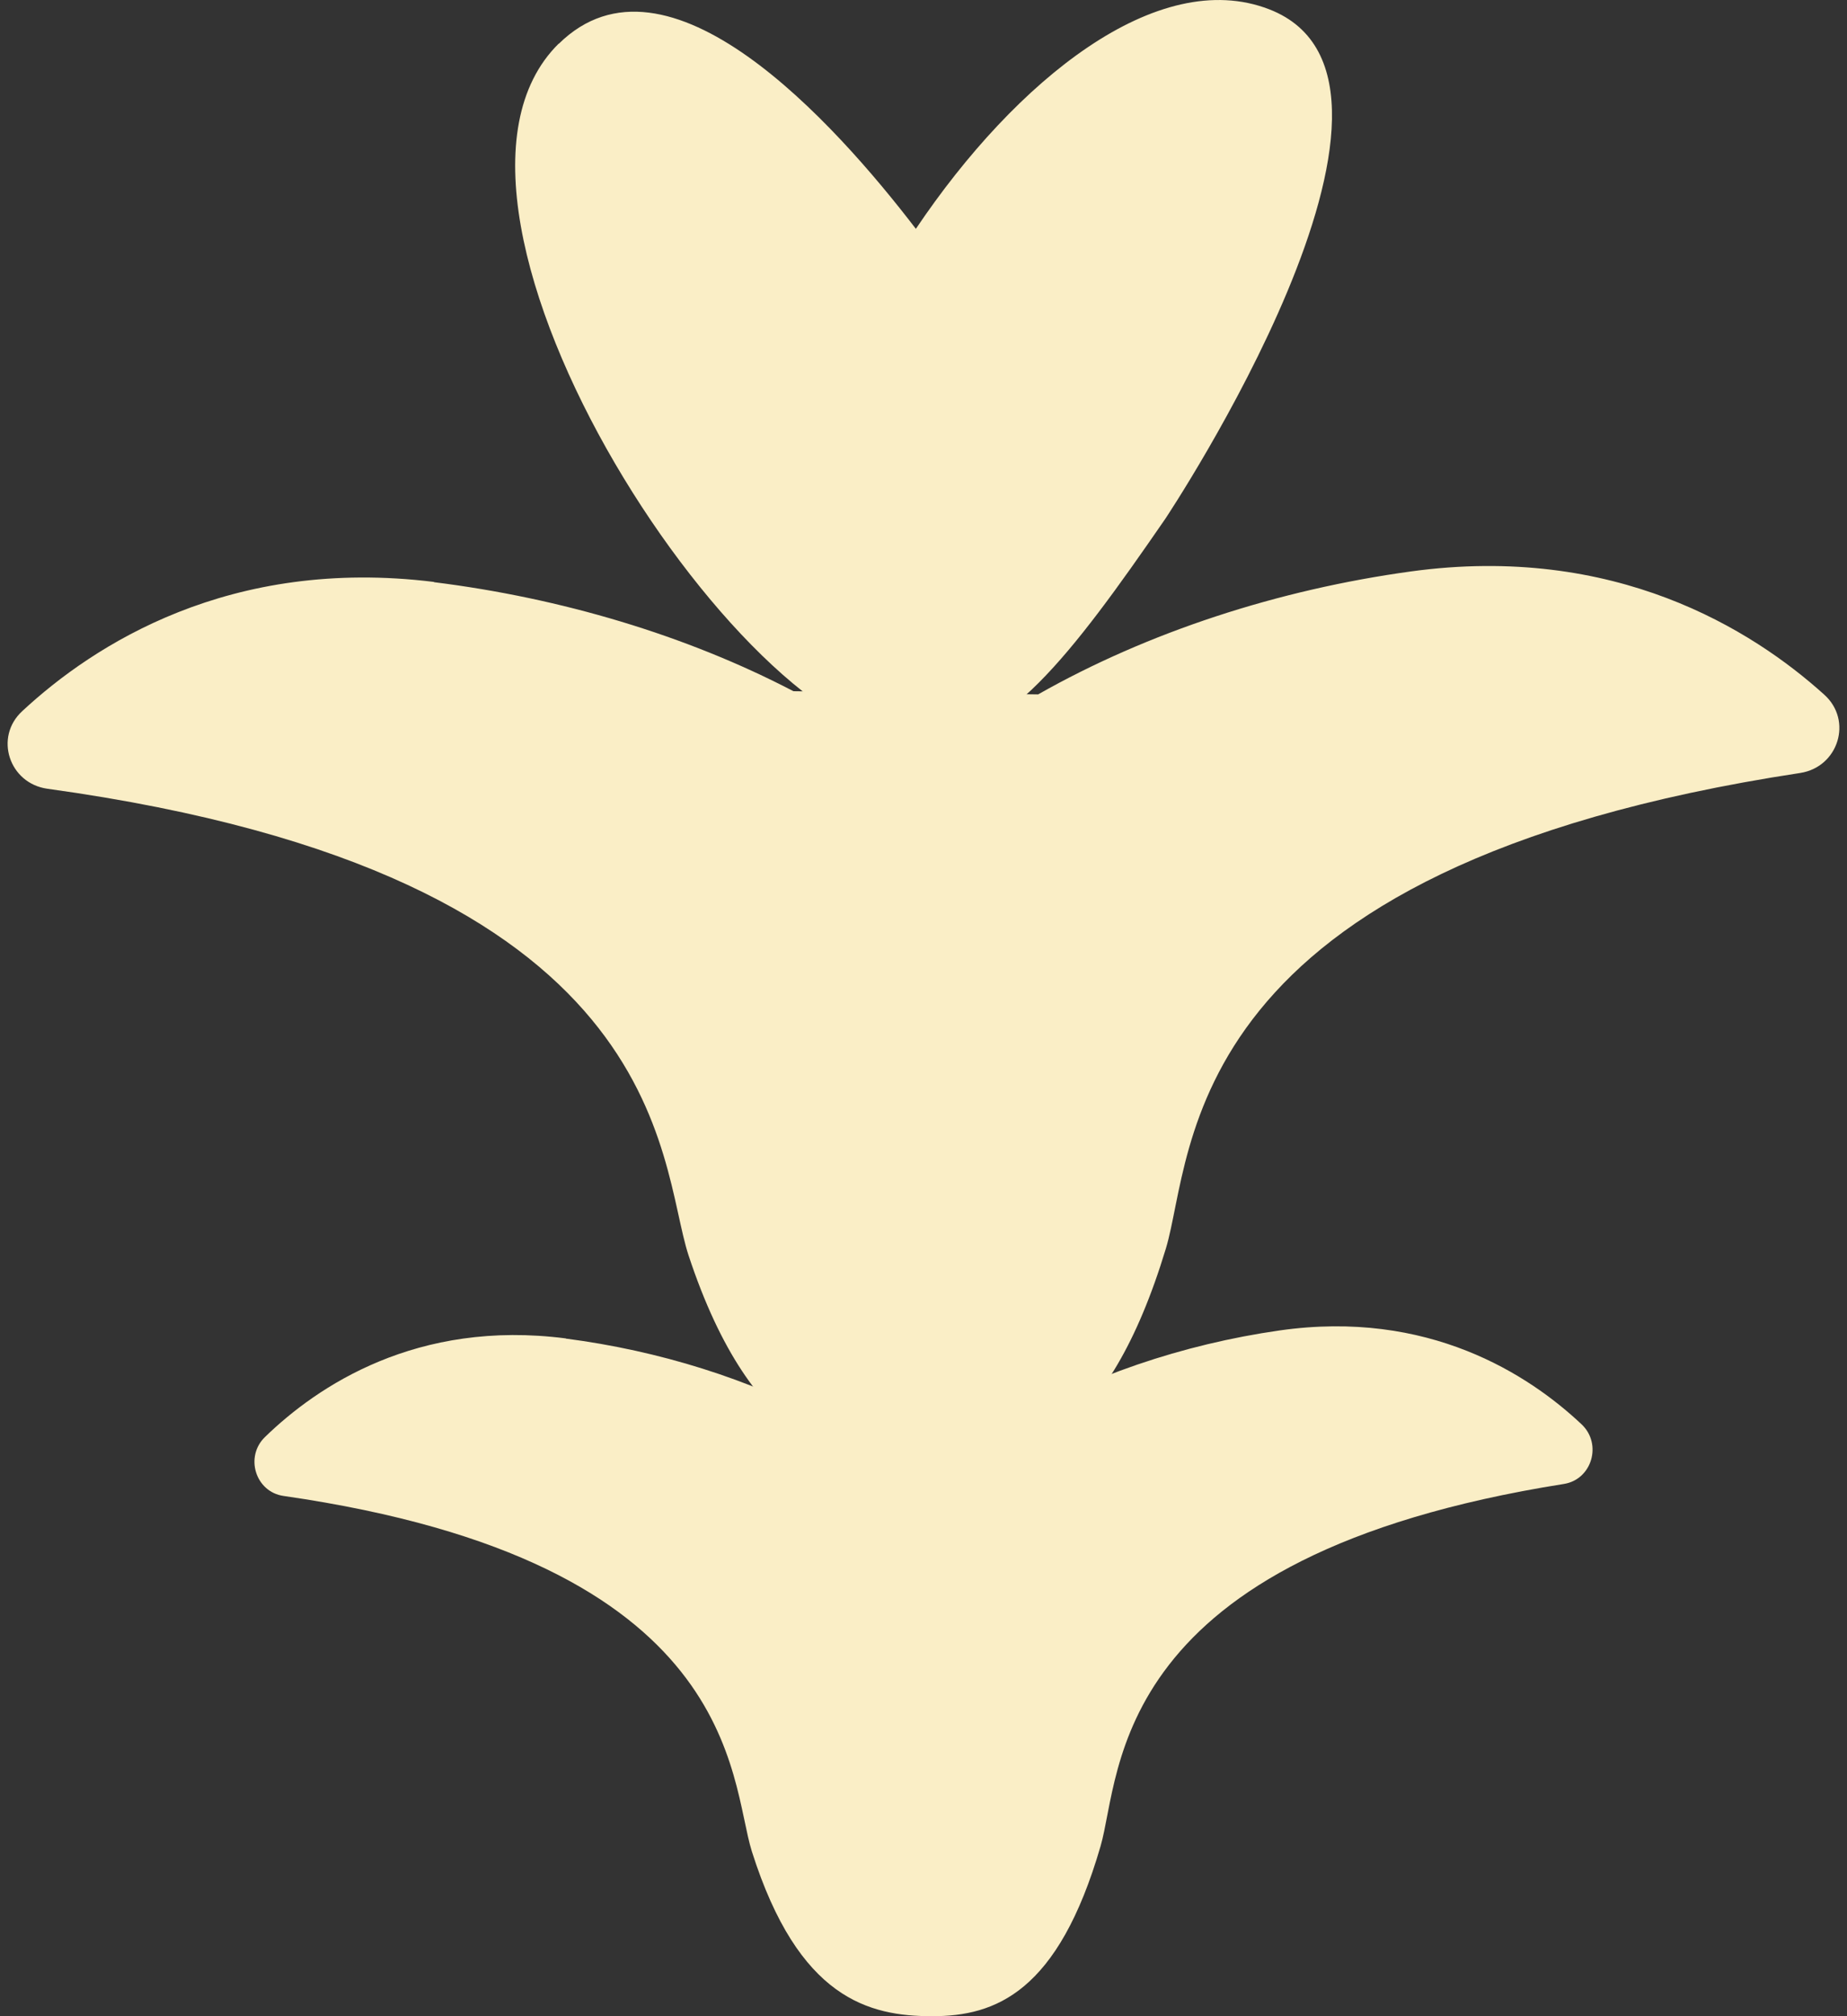 <svg xmlns="http://www.w3.org/2000/svg" width="22" height="24" viewBox="0 0 22 24" fill="none"><rect x="0" y="0" width="22" height="24" fill="#333333" stroke="none"/><path d="M9.451 8.228C8.172 7.561 6.68 7.118 5.169 6.93L5.169 6.927C2.739 6.627 1.118 7.673 0.266 8.464C-0.072 8.773 0.107 9.325 0.565 9.389C8.029 10.419 7.831 13.819 8.202 14.945C8.964 17.248 10.111 17.519 11.142 17.519C12.173 17.519 13.194 17.149 13.887 14.862C14.231 13.723 13.996 10.333 21.444 9.201C21.898 9.13 22.071 8.575 21.729 8.269C20.867 7.491 19.23 6.47 16.807 6.802C15.226 7.019 13.675 7.523 12.365 8.266L9.451 8.228Z" fill="#FAEEC6"></path><path d="M9.869 16.923C8.934 16.415 7.844 16.077 6.74 15.934L6.74 15.932C4.965 15.703 3.781 16.5 3.159 17.103C2.912 17.338 3.042 17.759 3.377 17.807C8.83 18.592 8.685 21.182 8.956 22.04C9.513 23.794 10.351 24 11.104 24C11.857 24 12.603 23.718 13.109 21.976C13.361 21.109 13.189 18.526 18.63 17.664C18.962 17.61 19.087 17.188 18.838 16.954C18.209 16.362 17.012 15.584 15.242 15.837C14.087 16.002 12.954 16.386 11.997 16.952L9.869 16.923Z" fill="#FAEEC6"></path><path d="M6.655 0.522C7.948 -0.752 9.938 1.457 10.909 2.724C12.106 0.945 13.789 -0.402 15.116 0.11C17.35 0.972 13.88 6.176 13.88 6.176C12.744 7.824 11.956 8.852 10.995 8.819C9.01 9.091 4.64 2.506 6.655 0.519L6.655 0.522Z" fill="#FAEEC6"></path></svg>